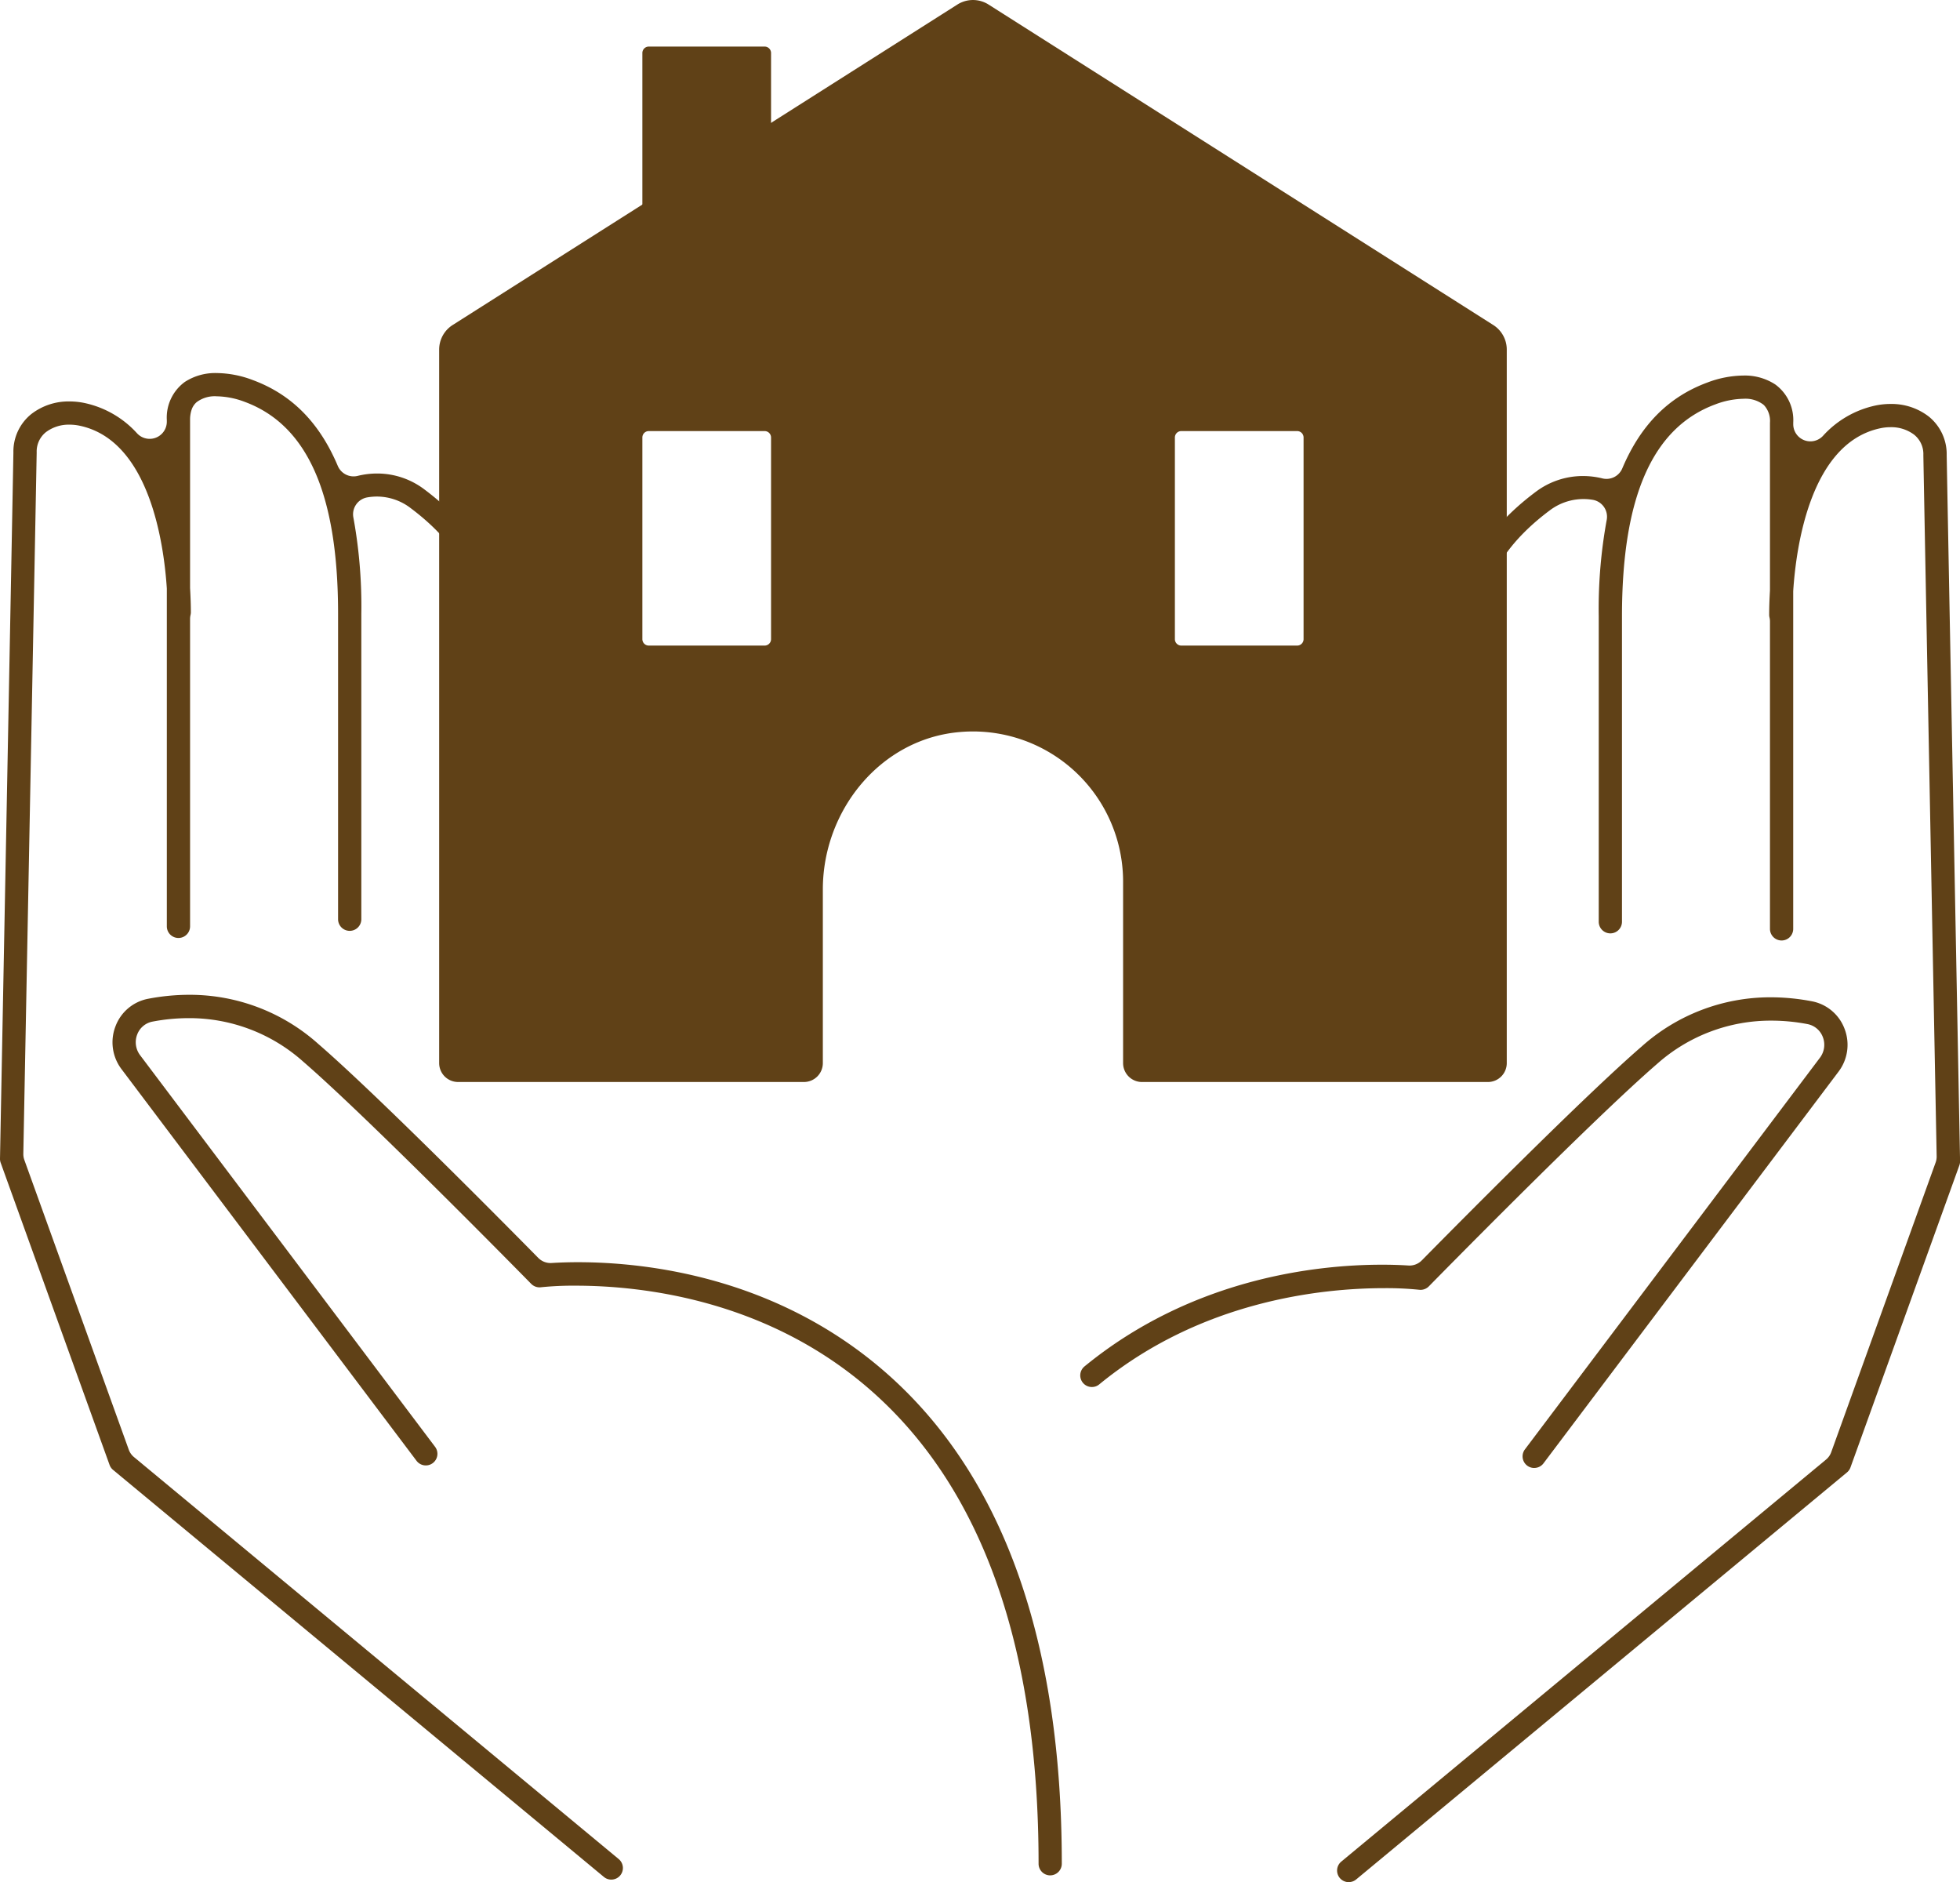 <svg xmlns="http://www.w3.org/2000/svg" width="388.501" height="372.989" viewBox="0 0 388.501 372.989"><g transform="translate(0 0)"><path d="M121.162,372.487a2.274,2.274,0,0,1-1.465-.532L22.421,291.3a2.286,2.286,0,0,1-.7-.987L.136,230.434A2.242,2.242,0,0,1,0,229.618c.006-.346.161-8.5.394-20.719C1.124,170.714,2.64,91.255,2.656,89.664a9.545,9.545,0,0,1,3.538-7.6,12.049,12.049,0,0,1,7.594-2.509,14.4,14.4,0,0,1,3,.318,19.558,19.558,0,0,1,10.4,6.022,3.4,3.4,0,0,0,5.878-2.332v-.317a8.743,8.743,0,0,1,3.578-7.564,11.075,11.075,0,0,1,6.341-1.752,20.653,20.653,0,0,1,7.115,1.385c7.7,2.847,13.215,8.413,16.855,17.017A3.4,3.4,0,0,0,70.9,94.307a16.005,16.005,0,0,1,3.849-.47,15.477,15.477,0,0,1,9.343,3.13c13.346,9.989,16.349,20.875,16.752,34.151a3.4,3.4,0,0,0,3.4,3.3l.411-.005a15.8,15.8,0,0,1,3.4.384c12.567,2.74,18.22,24.5,18.22,39.077l-.094,32.175a2.3,2.3,0,0,1-4.607-.014l.094-32.17c0-12.834-5.2-32.52-14.59-34.568a12,12,0,0,0-2.5-.3c-.22,0-.411.009-.577.021a3.4,3.4,0,0,0-3.147,3.363l-.007.686c-.006.564-.011,1.128-.011,1.7l-.042.333a3.221,3.221,0,0,0-.019.355v41.88a2.3,2.3,0,1,1-4.606,0V142.993c0-.371.022-.759.07-1.255.01-.1.015-.2.016-.3l.013-1.678c.18-15.472.322-27.7-14.925-39.107a11.008,11.008,0,0,0-6.63-2.25,11.2,11.2,0,0,0-1.912.167,3.4,3.4,0,0,0-2.752,4.015,97.459,97.459,0,0,1,1.571,19.048v60.532a2.3,2.3,0,0,1-4.608,0V121.636c0-23.659-6.053-37.4-18.507-42a16.4,16.4,0,0,0-5.551-1.1,5.969,5.969,0,0,0-3.955,1.145,3.38,3.38,0,0,0-1.018,1.512,6.214,6.214,0,0,0-.306,2.056v33.163c0,.063,0,.128.005.191.1,1.814.152,3.375.152,4.775a2.372,2.372,0,0,1-.07.518,3.385,3.385,0,0,0-.087.764v60.917a2.3,2.3,0,1,1-4.607,0V116.755c0-.075,0-.15-.007-.224-.573-8.686-3.4-29.207-17.229-32.156a9.8,9.8,0,0,0-2.043-.219,7.534,7.534,0,0,0-4.694,1.489,4.92,4.92,0,0,0-1.824,4.024C7.25,91.2,5.353,190.472,4.73,223.094l-.106,5.55a3.4,3.4,0,0,0,.2,1.219l20.7,57.423a3.4,3.4,0,0,0,1.03,1.465l96.077,79.661a2.3,2.3,0,0,1-1.472,4.075" fill="#604117"/><path d="M208.161,371.649a2.307,2.307,0,0,1-2.3-2.3c0-42.736-11.1-74.225-33-93.594-20.628-18.245-45.664-20.968-58.751-20.968a62.575,62.575,0,0,0-6.9.313,2.075,2.075,0,0,1-.269.017,2.32,2.32,0,0,1-1.648-.691c-.32-.326-32.208-32.823-45.229-44.071a33.866,33.866,0,0,0-22.693-8.587,38.233,38.233,0,0,0-7.131.685A4.045,4.045,0,0,0,27.2,205a4.254,4.254,0,0,0,.57,4.112l58.47,77.608a2.3,2.3,0,1,1-3.678,2.77L24.089,211.879a8.8,8.8,0,0,1-1.185-8.524,8.631,8.631,0,0,1,6.47-5.427,43.4,43.4,0,0,1,8.131-.786,38.2,38.2,0,0,1,25.573,9.726c11.385,9.838,36.265,34.953,43.62,42.417a3.4,3.4,0,0,0,2.422,1.013c.072,0,.144,0,.215-.006,1.645-.1,3.4-.157,5.219-.157,13.521,0,39.455,2.867,61.24,22.063,23,20.275,34.67,52.961,34.67,97.147a2.306,2.306,0,0,1-2.3,2.3" fill="#604117"/><path d="M267.34,372.989a2.3,2.3,0,0,1-1.472-4.075l96.077-79.662a3.4,3.4,0,0,0,1.029-1.465l20.7-57.425a3.4,3.4,0,0,0,.2-1.219c-.7-36.575-2.623-137.458-2.636-138.987a4.916,4.916,0,0,0-1.831-4.015,7.526,7.526,0,0,0-4.686-1.484,9.756,9.756,0,0,0-2.052.221c-13.824,2.948-16.648,23.468-17.221,32.154-.005.074-.007.149-.007.224v66.819a2.3,2.3,0,1,1-4.607,0V123.157a3.377,3.377,0,0,0-.087-.763,2.4,2.4,0,0,1-.071-.518c0-1.418.049-2.936.152-4.775,0-.063.006-.128.006-.191V83.744a4.6,4.6,0,0,0-1.13-3.389c-.06-.06-.122-.119-.186-.175a5.879,5.879,0,0,0-3.944-1.153A16.388,16.388,0,0,0,340,80.138c-12.45,4.6-18.5,18.34-18.5,42v60.528a2.3,2.3,0,0,1-4.607,0V122.138a97.421,97.421,0,0,1,1.575-19.069,3.4,3.4,0,0,0-2.777-4.021,11.081,11.081,0,0,0-8.529,2.114c-15.239,11.4-15.1,23.626-14.918,39.1l.014,1.739c0,.094.006.189.015.284.035.379.068.787.068,1.205v44.348a2.3,2.3,0,0,1-4.606,0V145.931c0-.113-.006-.225-.017-.338s-.039-.318-.04-.318v.011c0-.593-.006-1.17-.011-1.749l-.007-.652a3.4,3.4,0,0,0-3.117-3.361c-.176-.014-.384-.025-.624-.025a11.682,11.682,0,0,0-2.494.3c-9.391,2.046-14.586,21.744-14.586,34.576l.093,32.158a2.3,2.3,0,1,1-4.607.011l-.093-32.164c0-14.574,5.651-36.341,18.216-39.079a15.91,15.91,0,0,1,3.442-.392l.374,0a3.4,3.4,0,0,0,3.4-3.3c.4-13.272,3.4-24.157,16.747-34.143a15.523,15.523,0,0,1,9.355-3.13,16.019,16.019,0,0,1,3.844.469,3.4,3.4,0,0,0,3.949-1.977c3.639-8.6,9.153-14.171,16.857-17.018a20.688,20.688,0,0,1,7.121-1.387,11.043,11.043,0,0,1,6.337,1.757,8.741,8.741,0,0,1,3.574,7.559v.321a3.4,3.4,0,0,0,5.879,2.331,19.549,19.549,0,0,1,10.394-6.022,14.5,14.5,0,0,1,3-.315,12.045,12.045,0,0,1,7.6,2.5,9.574,9.574,0,0,1,3.541,7.609c.016,1.546,1.427,75.6,2.184,115.389.273,14.324.461,24.176.468,24.542a2.3,2.3,0,0,1-.136.834l-21.587,59.878a2.289,2.289,0,0,1-.693.986l-97.279,80.657a2.28,2.28,0,0,1-1.466.532" fill="#604117"/><path d="M304.1,290.912a2.3,2.3,0,0,1-1.836-3.688l58.475-77.612a4.251,4.251,0,0,0,.571-4.1,4.073,4.073,0,0,0-3.073-2.57,38.1,38.1,0,0,0-7.1-.68,33.869,33.869,0,0,0-22.694,8.588c-13.093,11.31-44.909,43.748-45.227,44.073a2.315,2.315,0,0,1-1.64.689,2.273,2.273,0,0,1-.285-.018,63.932,63.932,0,0,0-6.912-.316c-12.41,0-36.252,2.478-56.492,19.068a2.266,2.266,0,0,1-1.454.522h0a2.3,2.3,0,0,1-1.465-4.082c21.4-17.537,46.13-20.156,58.969-20.156,1.831,0,3.591.053,5.233.16.073,0,.146.007.219.007a3.4,3.4,0,0,0,2.423-1.014c7.354-7.463,32.232-32.577,43.62-42.421a38.209,38.209,0,0,1,25.569-9.725,43.235,43.235,0,0,1,8.134.789,8.635,8.635,0,0,1,6.47,5.423,8.8,8.8,0,0,1-1.183,8.527l-58.476,77.613a2.287,2.287,0,0,1-1.842.919" fill="#604117"/><path d="M295.989,64.409,195.946.9a5.763,5.763,0,0,0-6.178,0L89.724,64.409a5.765,5.765,0,0,0-2.674,4.866v141.4a3.748,3.748,0,0,0,3.747,3.748h68.554a3.748,3.748,0,0,0,3.748-3.748V176.26c0-15.694,11.459-29.826,27.093-31.186a29.763,29.763,0,0,1,32.423,29.642v35.962a3.748,3.748,0,0,0,3.747,3.748h68.554a3.747,3.747,0,0,0,3.747-3.748V69.275a5.765,5.765,0,0,0-2.674-4.866M152.833,126.664a1.273,1.273,0,0,1-1.273,1.273H128.6a1.273,1.273,0,0,1-1.273-1.273V86.7a1.273,1.273,0,0,1,1.273-1.273H151.56a1.273,1.273,0,0,1,1.273,1.273Zm105.554,0a1.273,1.273,0,0,1-1.273,1.273H234.153a1.273,1.273,0,0,1-1.273-1.273V86.7a1.273,1.273,0,0,1,1.273-1.273h22.961a1.273,1.273,0,0,1,1.273,1.273Z" fill="#604117"/><path d="M151.561,51.741H128.6a1.273,1.273,0,0,1-1.273-1.273V10.5A1.273,1.273,0,0,1,128.6,9.23h22.961a1.273,1.273,0,0,1,1.273,1.273V50.468a1.273,1.273,0,0,1-1.273,1.273" fill="#604117"/></g></svg>